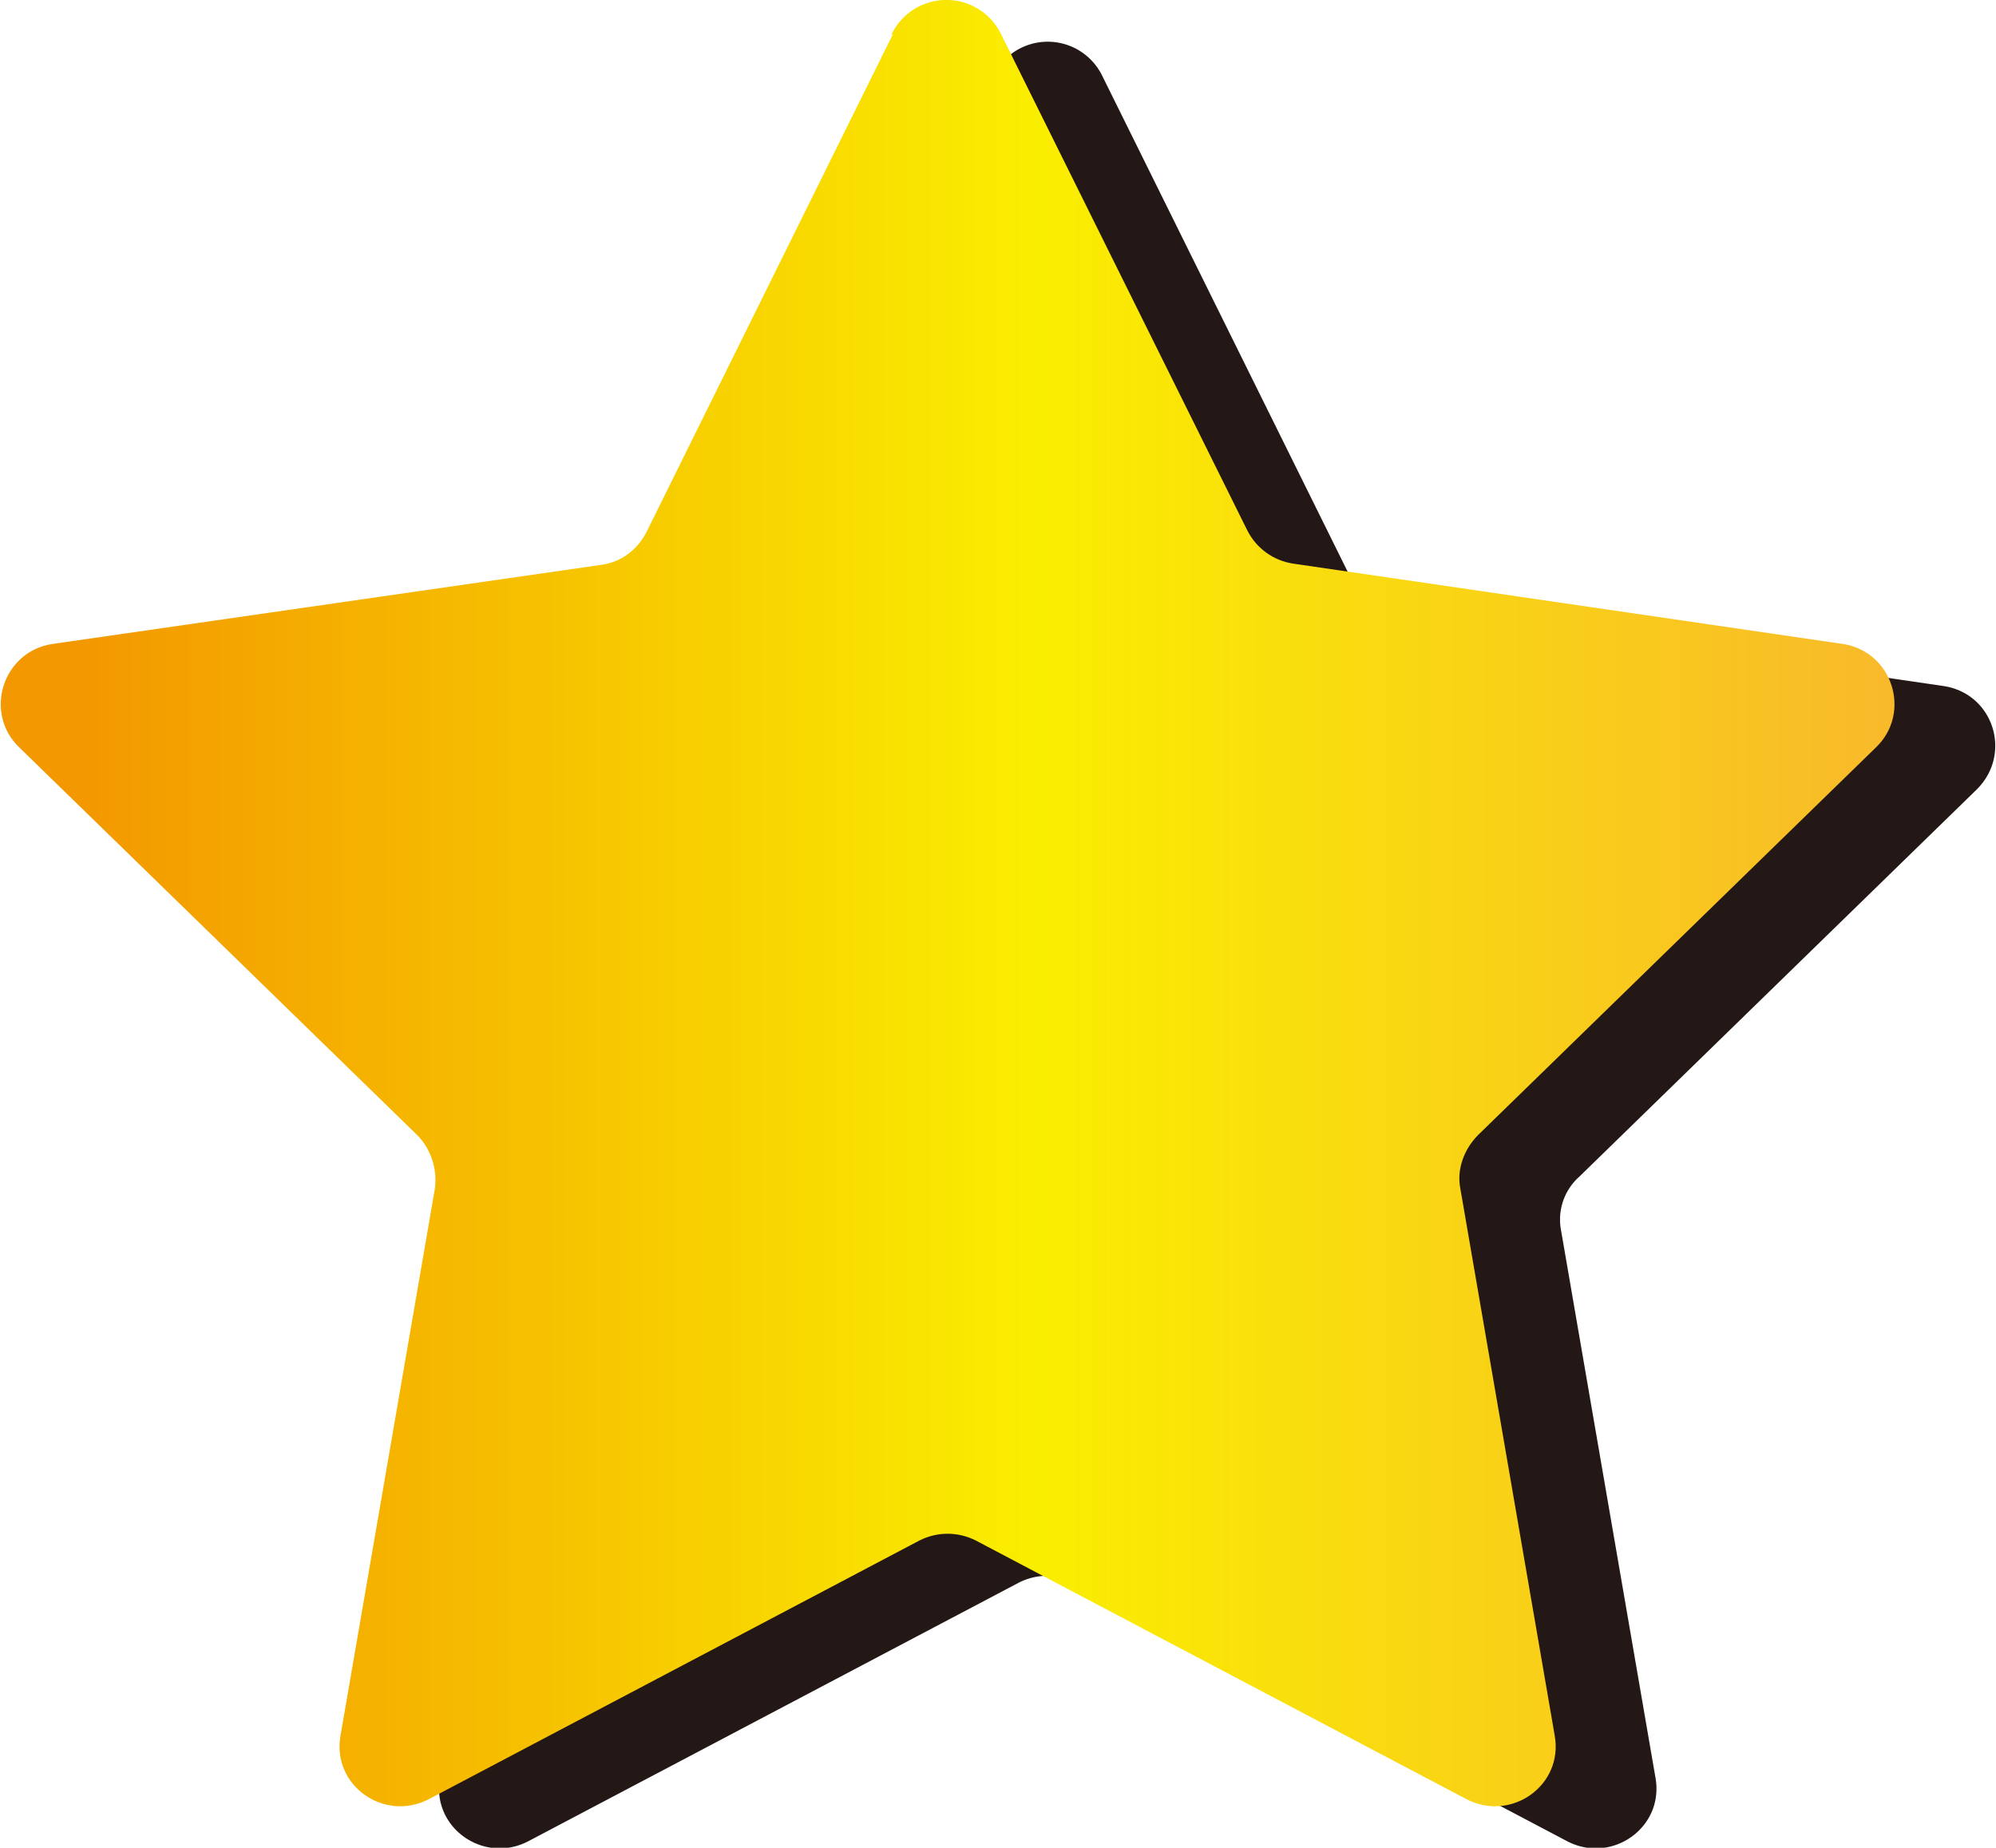 <svg xmlns="http://www.w3.org/2000/svg" viewBox="0 0 15.65 14.49"><defs><linearGradient id="b" x1="-152.1" y1="656.05" x2="-151.1" y2="656.05" gradientTransform="matrix(14.85 0 0 -14.85 2259.25 9751.63)" gradientUnits="userSpaceOnUse"><stop offset="0" stop-color="#f39800"/><stop offset=".51" stop-color="#faee00"/><stop offset="1" stop-color="#f8b62d"/></linearGradient><clipPath id="a"><path d="M7 .27l-1.93 3.9c-.07.14-.2.24-.36.26l-4.3.62c-.39.06-.54.54-.26.81L3.27 8.9c.11.11.16.27.14.42l-.74 4.29c-.07.39.34.68.69.5l3.85-2.03c.14-.07.3-.07.44 0l3.85 2.03c.35.18.76-.11.69-.5l-.74-4.29c-.03-.15.03-.31.14-.42l3.12-3.04c.28-.27.13-.75-.26-.81l-4.31-.63a.483.483 0 01-.36-.26L7.85.27a.477.477 0 00-.86 0" fill="none"/></clipPath></defs><path d="M8.44 12.41l3.85 2.03c.35.18.76-.11.69-.5l-.74-4.29a.45.45 0 01.14-.42l3.12-3.04c.28-.28.13-.75-.26-.81l-4.31-.63a.483.483 0 01-.36-.26L8.64.59a.475.475 0 00-.85 0l-1.93 3.9c-.07.14-.2.24-.36.26l-4.31.63c-.39.06-.55.53-.26.81l3.12 3.04c.11.11.16.27.14.42l-.74 4.29c-.07.39.34.68.69.5l3.85-2.03c.14-.07.3-.07.44 0" fill="#231815"/><g clip-path="url(#a)"><path fill="url(#b)" d="M-.14 0h15.13v14.3H-.14z"/></g></svg>